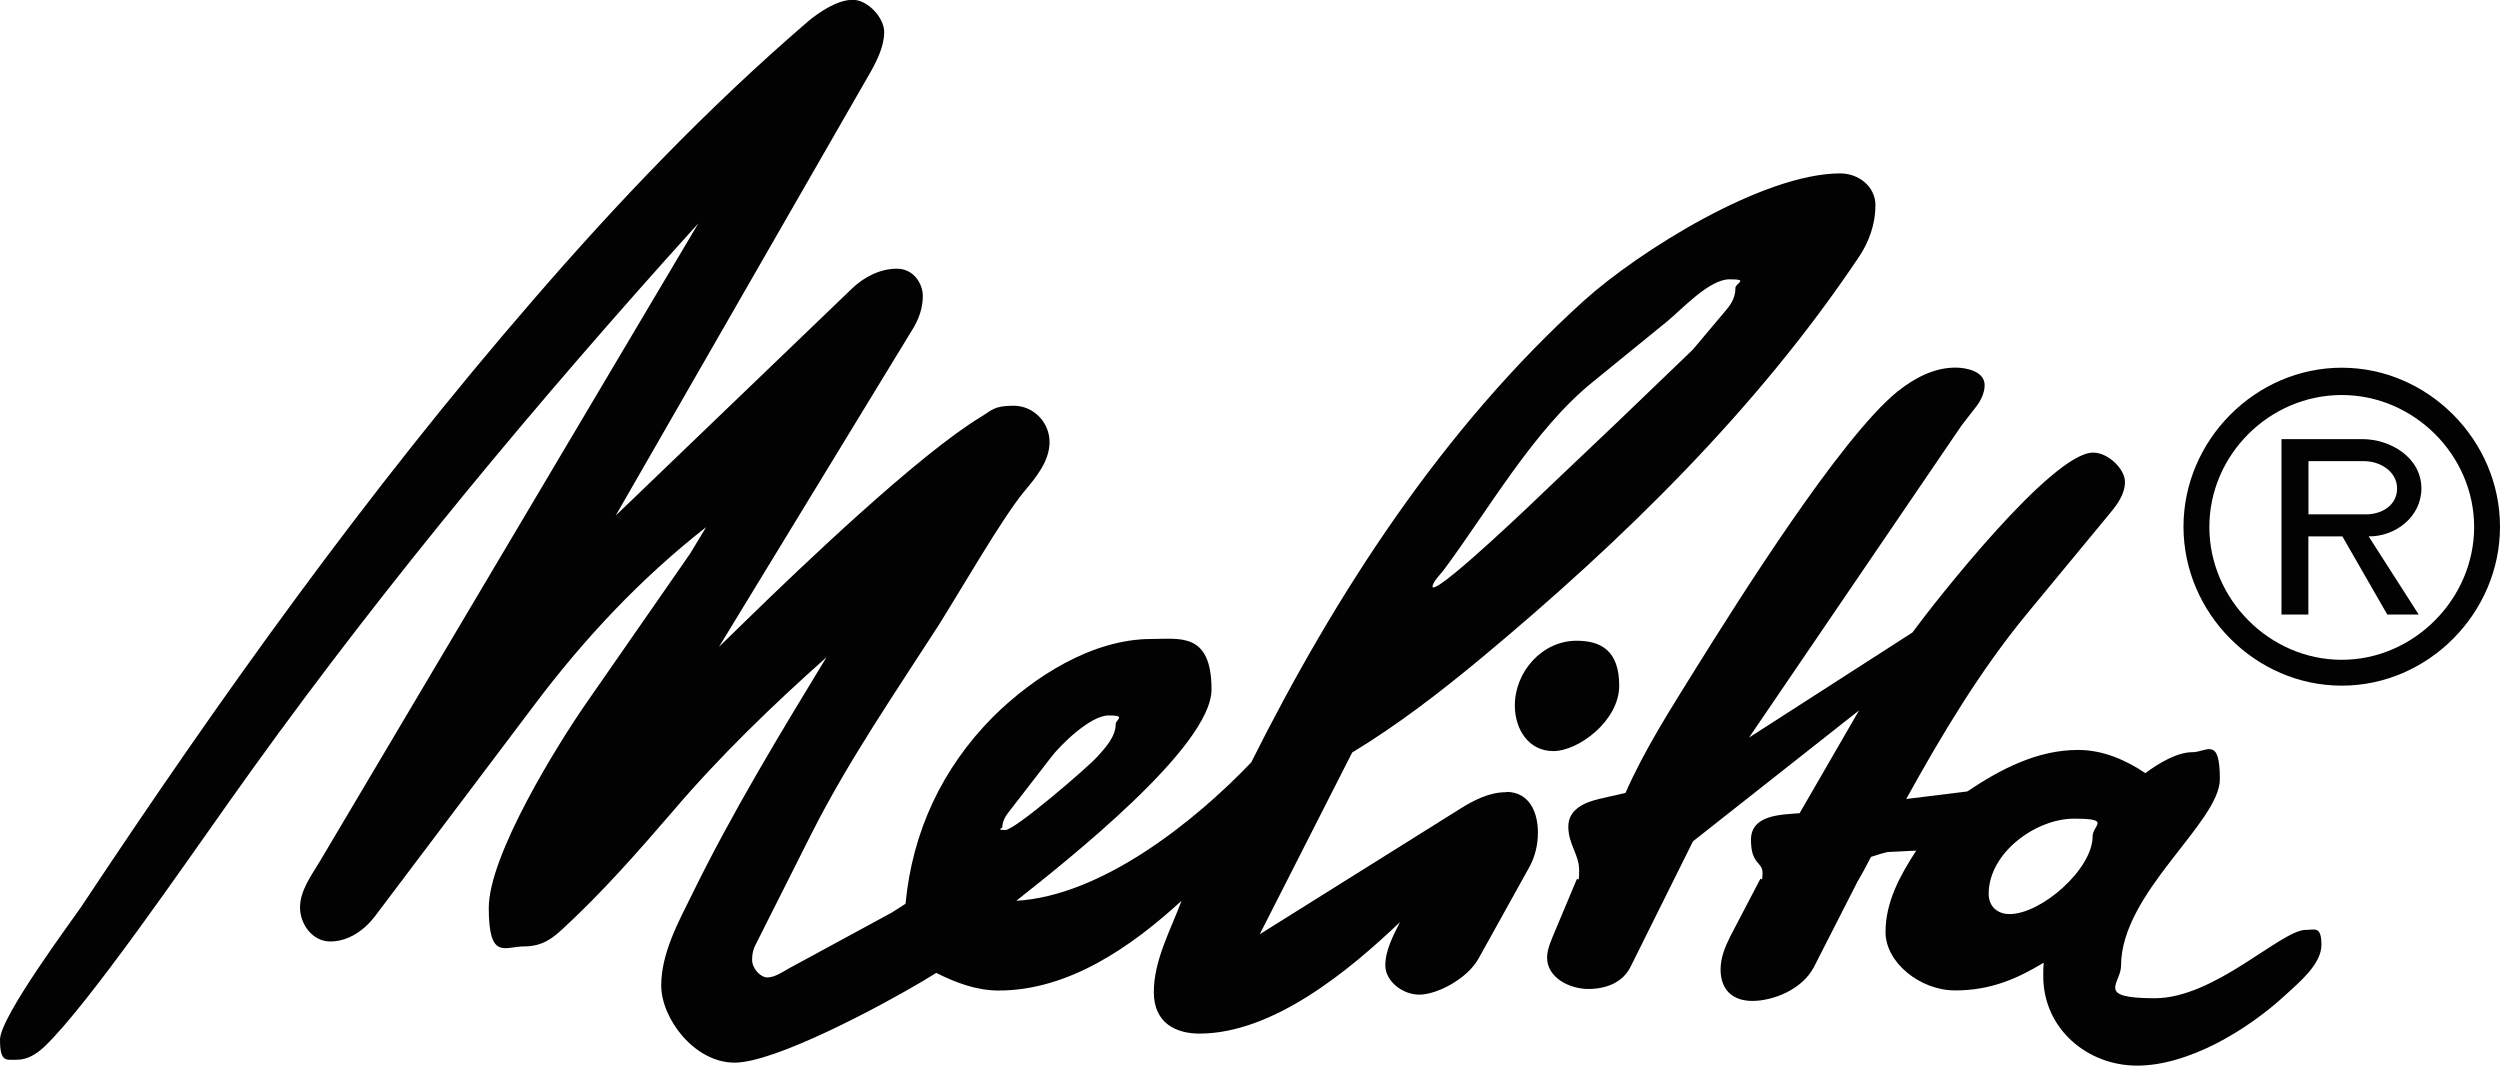 <?xml version="1.0" encoding="UTF-8"?>
<svg id="Layer_1" xmlns="http://www.w3.org/2000/svg" version="1.1" viewBox="0 0 2426.5 1034.3">
  <!-- Generator: Adobe Illustrator 29.2.0, SVG Export Plug-In . SVG Version: 2.1.0 Build 108)  -->
  <defs>
    <style>
      .st0 {
        fill: #020202;
        fill-rule: evenodd;
      }
    </style>
  </defs>
  <path class="st0" d="M1461.9,768.9c-16.3,0-31.2,7.6-45,16.3l-194.2,121.6,89.7-176.4c44.3-26.8,85.7-58.8,125.6-91.9,136.5-113.6,267.2-241,366.3-389.2,9.8-14.5,16-31.9,16-50.1s-16.3-30.9-34.1-30.9c-75.2,0-196,75.9-248.7,123.4-137.2,124.1-240.7,283.9-323.1,448.3-55.5,58.1-145.6,129.6-228,134.3,47.2-37.4,189.5-149.2,189.5-205.1s-30.9-49-58.4-49c-57.4,0-114.4,36.7-153.6,75.5-49.7,50.1-78.4,111.8-85,181.5l-13.1,8.4-100.2,54.4c-5.8,3.3-13.8,8.7-20.7,8.7s-14.9-8.7-14.9-17,2.2-12.7,5.1-18.2l52.6-104.5c35.6-70.4,80.6-135.8,123.1-201.8,20-31.6,61.4-103.5,82.8-129.6,11.6-13.8,25.1-29.8,25.1-48.6s-15.3-35.2-34.9-35.2-21.4,4.7-31.2,10.5c-60.3,36.3-173.2,144.1-226.5,196l-28.3,27.6,187.7-307.9c6.2-9.8,10.2-21,10.2-32.7s-8.7-26.5-25.1-26.5-31.9,8-43.6,19.2l-229.4,220.4,247.2-430.2c6.5-11.6,13.4-25.4,13.4-39.2s-16-31.2-30.5-31.2-32,11.3-43.9,21.4c-96.2,82.8-183.3,173.9-266.1,269.7-161.2,185.9-303.5,385.2-439.3,589.9-6.5,9.8-78.4,106-78.4,128.2s5.8,19.6,16.3,19.6,19.6-5.8,27.2-13.1c42.5-40.6,138.7-180.8,177.2-234.9,130.7-185.1,273.7-358.7,424.4-527.5l32.7-36.3h0s0,0,0,0h0s-367.4,619.3-367.4,619.3c-8,13.4-19.2,28.3-19.2,44.6s12,33.1,29.4,33.1,33-10.9,43.2-24.3l155-205.5c48.3-64.2,103.1-122.7,166.6-172.4l-15.6,25.8-100.6,144.8c-28,40.3-94.8,147.8-94.8,199s15.6,37.4,34.1,37.4,28.3-8.4,38.5-17.8c38.1-35.2,72.2-74.1,106-113.3,45.7-53.7,96.6-102.7,149.2-149.6-45.7,75.2-91.5,150.6-130.3,229.8-13.4,27.2-30.1,57.3-30.1,88.9s31.9,74.8,71.2,74.8,141.2-54.5,182.6-79.1l13.1-8c18.9,9.4,38.8,17.1,60.6,17.1,68.2,0,129.2-42.8,177.5-87.1-10.5,28.3-26.9,57.7-26.9,88.6s22.5,40.3,44.3,40.3c71.5,0,145.6-61.4,194.6-108.2-6.5,13.1-14.2,27.2-14.2,42.1s16.3,28.3,33.1,28.3,46.8-15.3,57.7-35.6l48.6-87.5c5.8-10.2,8.7-22.1,8.7-34.1,0-20-8.3-39.6-30.9-39.6ZM1400.2,554.7c44.3-59.2,88.2-137.6,145.9-184.1l72.2-58.8c13.8-11.3,40.6-40.7,60.3-40.7s5.8,3.6,5.8,8.4c0,8.3-3.3,14.5-8.4,20.7l-33,39.2-73.7,70.8-65.7,62.4h0c-9.4,9.1-101.6,97.7-112.5,97.6-.4,0-.7-.4-.7-.7,0-4.4,7.6-12,9.8-14.9ZM972.9,802.7c0-5.8,3.6-11.6,7.3-16l39.9-51.6c8.7-11.6,38.1-40.7,55.9-40.7s6.9,4,6.9,8.4c0,12.3-10.2,23.2-17.8,31.6-9.1,10.2-79.9,71.2-89.3,71.2s-2.9-1.5-2.9-2.9Z"/>
  <path class="st0" d="M2238.1,902.5c-24,0-88.2,66.4-146.7,66.4s-32.7-14.2-32.7-31.6c0-70.8,95.9-139,95.9-181.1s-12.7-26.1-26.9-26.1-31.9,10.2-45.4,20.3c-19.6-13.1-41.4-22.5-65.4-22.5-39.9,0-75.5,18.9-107.5,40.3l-59.2,7.3c34.5-62.4,71.2-123.8,116.5-179l81.3-98.4c7.2-8.7,14.5-18.5,14.5-30.5s-16-28.3-30.9-28.3c-39.9,0-152.8,143.8-175.4,174.6l-158.6,102h0s0,0,0,0h0s206.2-302.8,206.2-302.8l13.8-17.8c4.7-5.8,8.7-13.8,8.7-21.4,0-13.4-17.4-17.1-28.3-17.1-21,0-39.9,10.2-56.3,23.2-55.2,44.7-154.7,203-195.7,268.7-24.3,39.2-49.8,78.8-68.3,120.9l-25.4,5.8c-13.8,3.3-30.1,9.8-30.1,26.9s10.5,27.2,10.5,42.1-1.1,6.5-2.5,9.5l-21,50.1c-3.3,8-7.6,17.1-7.6,25.4,0,20,22.5,30.5,39.9,30.5s33.8-6.2,41.4-22.1l60.3-121.2,161.2-127.1-57.7,99.8c-17.8,1.4-47.2,1.4-47.2,25.8s11.2,21.1,11.2,31.9-1.4,4.4-2.2,6.2l-29,55.5c-5.1,10.2-9.5,20.7-9.5,32.3,0,19.6,11.6,30.5,30.9,30.5s47.9-10.5,59.6-32.7l42.4-83.1,5.8-10.2,7.3-13.8,9.1-2.9,6.9-1.8,27.9-1.4c-15.6,24-29.8,49.7-29.8,79.1s33.4,56.6,67.5,56.6,59.5-10.9,86-26.9c-.4,4.4-.4,8.7-.4,13.1,0,50.8,42.5,86.8,91.1,86.8s105.6-33,144.8-69.3c12-11.2,34.1-29,34.1-47.9s-6.9-14.5-15.6-14.5ZM1950.5,887.2c-12,0-20.3-7.6-20.3-19.6,0-39.9,45.8-73,82.8-73s18.1,6.2,18.1,17.1c0,31.9-49.7,75.5-80.6,75.5Z"/>
  <path class="st0" d="M2272.9,356.9h0c-83.9,0-153.6,70.4-153.6,154.3s69.7,154.3,153.6,154.3,153.6-70.4,153.6-154.3-69.7-154.3-153.6-154.3ZM2272.9,640.4c-70.1,0-128.5-58.8-128.5-128.9s58.4-128.1,128.5-128.1,128.5,58.4,128.5,128.1-58.4,128.9-128.5,128.9Z"/>
  <path class="st0" d="M1470.3,684.7c0,22.9,13.1,44.3,37.4,44.3s63.9-29.4,63.9-63.5-17.8-43.6-41.4-43.6c-33.4,0-59.9,30.1-59.9,62.8Z"/>
  <path class="st0" d="M2350.2,474.1c0-30.1-30.1-47.9-57.4-47.9h-78.4v170.3h26.1v-75.9h33l43.6,75.9h30.5l-48.6-75.9c25.8.4,51.2-18.9,51.2-46.5ZM2296.9,499.2h-56.3v-51.6h54.1c15.2,0,31.9,9.8,31.9,26.5s-15.3,25.1-29.8,25.1Z"/>
  <polygon class="st0" points="2214.5 596.5 2214.5 596.5 2214.5 596.5 2214.5 596.5"/>
</svg>